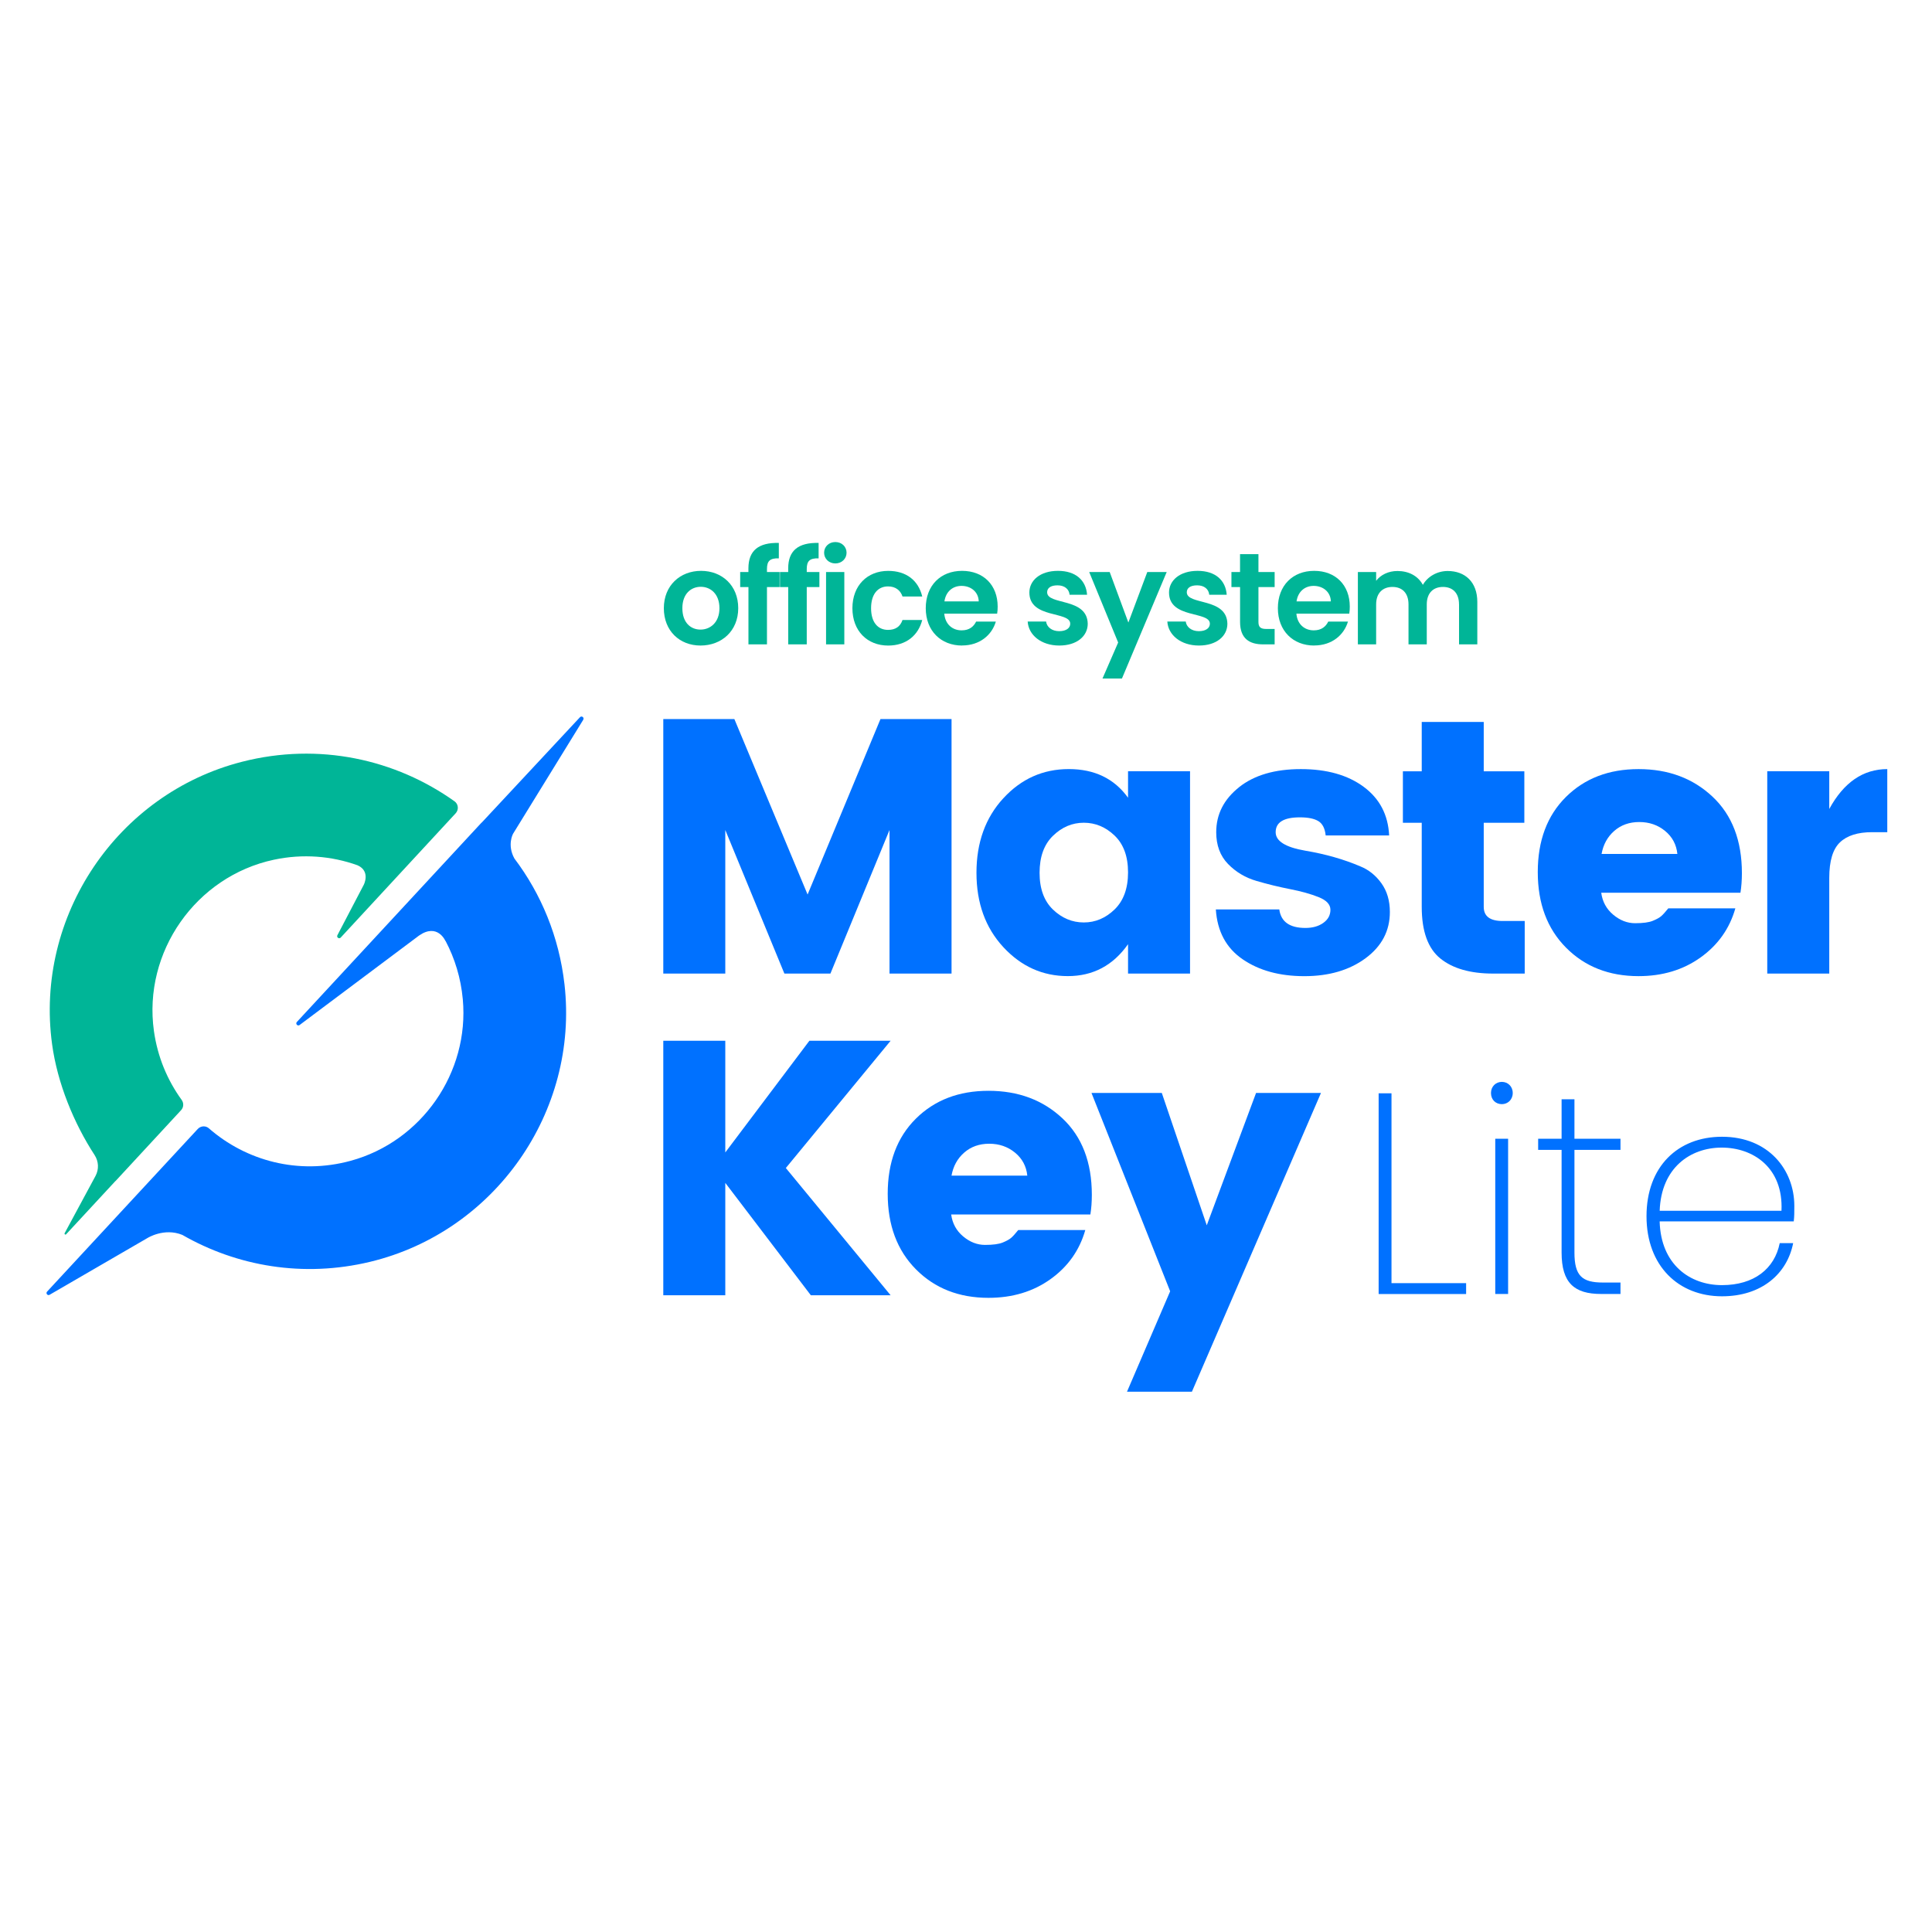 <svg width="1080" height="1080" viewBox="0 0 1080 1080" fill="none" xmlns="http://www.w3.org/2000/svg">
<path d="M391.591 360.858C379.919 360.858 371.091 352.681 371.091 339.984C371.091 327.288 380.211 319.11 391.884 319.11C403.556 319.11 412.676 327.206 412.676 339.984C412.676 352.762 403.345 360.858 391.591 360.858ZM391.591 351.949C396.989 351.949 402.174 348.015 402.174 339.984C402.174 331.953 397.135 328.019 391.738 328.019C386.34 328.019 381.447 331.888 381.447 339.984C381.447 348.08 386.113 351.949 391.591 351.949Z" fill="#00B597"/>
<path d="M418.366 328.166H413.766V319.777H418.366V317.729C418.366 307.812 423.991 303.211 435.371 303.504V312.12C430.412 311.974 428.738 313.583 428.738 318.103V319.777H435.81V328.166H428.738V360.191H418.383V328.166H418.366Z" fill="#00B597"/>
<path d="M440.606 328.166H436.005V319.777H440.606V317.729C440.606 307.812 446.23 303.211 457.61 303.504V312.12C452.652 311.974 450.977 313.583 450.977 318.103V319.777H458.049V328.166H450.977V360.191H440.622V328.166H440.606Z" fill="#00B597"/>
<path d="M460.683 308.983C460.683 305.634 463.316 303 466.958 303C470.599 303 473.233 305.634 473.233 308.983C473.233 312.331 470.534 314.965 466.958 314.965C463.381 314.965 460.683 312.331 460.683 308.983ZM461.772 319.777H471.981V360.192H461.772V319.777Z" fill="#00B597"/>
<path d="M496.497 319.127C506.56 319.127 513.355 324.378 515.533 333.433H504.511C503.341 330.003 500.642 327.808 496.415 327.808C490.725 327.808 486.938 332.116 486.938 340C486.938 347.885 490.725 352.112 496.415 352.112C500.642 352.112 503.276 350.21 504.511 346.568H515.533C513.339 355.184 506.56 360.874 496.497 360.874C484.824 360.874 476.501 352.697 476.501 340C476.501 327.304 484.824 319.127 496.497 319.127V319.127Z" fill="#00B597"/>
<path d="M537.789 360.858C526.035 360.858 517.5 352.681 517.5 339.984C517.5 327.288 525.824 319.11 537.789 319.11C549.754 319.11 557.703 327.06 557.703 339.106C557.703 340.423 557.622 341.74 557.411 343.04H527.856C528.36 349.023 532.457 352.372 537.561 352.372C541.935 352.372 544.341 350.177 545.657 347.479H556.679C554.485 354.924 547.771 360.825 537.789 360.825V360.858ZM527.937 336.196H547.12C546.974 330.864 542.747 327.515 537.496 327.515C532.603 327.515 528.734 330.653 527.937 336.196V336.196Z" fill="#00B597"/>
<path d="M592.135 360.858C581.991 360.858 574.92 354.94 574.481 347.43H584.771C585.129 350.486 587.99 352.827 592.07 352.827C596.151 352.827 598.264 351.006 598.264 348.665C598.264 341.447 575.423 346.032 575.423 331.222C575.423 324.508 581.406 319.11 591.404 319.11C601.402 319.11 607.092 324.443 607.677 332.457H597.907C597.614 329.32 595.127 327.206 591.128 327.206C587.34 327.206 585.356 328.734 585.356 331.075C585.356 338.44 607.758 333.855 608.051 348.665C608.051 355.591 601.987 360.858 592.152 360.858H592.135Z" fill="#00B597"/>
<path d="M641.312 319.777H652.188L627.169 379.31H616.293L625.056 359.167L608.864 319.761H620.325L630.762 347.999L641.345 319.761L641.312 319.777Z" fill="#00B597"/>
<path d="M670.201 360.858C660.057 360.858 652.985 354.94 652.546 347.43H662.836C663.194 350.486 666.055 352.827 670.136 352.827C674.216 352.827 676.33 351.006 676.33 348.665C676.33 341.447 653.489 346.032 653.489 331.222C653.489 324.508 659.471 319.11 669.469 319.11C679.467 319.11 685.157 324.443 685.742 332.457H675.972C675.679 329.32 673.192 327.206 669.193 327.206C665.405 327.206 663.422 328.734 663.422 331.075C663.422 338.44 685.824 333.855 686.116 348.665C686.116 355.591 680.052 360.858 670.217 360.858H670.201Z" fill="#00B597"/>
<path d="M693.188 328.166H688.376V319.777H693.188V309.779H703.479V319.777H712.534V328.166H703.479V347.723C703.479 350.421 704.568 351.592 707.787 351.592H712.534V360.208H706.112C698.374 360.208 693.204 356.924 693.204 347.658V328.166H693.188Z" fill="#00B597"/>
<path d="M734.627 360.858C722.873 360.858 714.338 352.681 714.338 339.984C714.338 327.288 722.661 319.11 734.627 319.11C746.592 319.11 754.541 327.06 754.541 339.106C754.541 340.423 754.46 341.74 754.248 343.04H724.694C725.198 349.023 729.294 352.372 734.399 352.372C738.772 352.372 741.178 350.177 742.495 347.479H753.517C751.322 354.924 744.608 360.825 734.627 360.825V360.858ZM724.775 336.196H743.958C743.812 330.864 739.585 327.515 734.334 327.515C729.44 327.515 725.571 330.653 724.775 336.196V336.196Z" fill="#00B597"/>
<path d="M815.602 337.871C815.602 331.449 812.025 328.101 806.628 328.101C801.231 328.101 797.573 331.449 797.573 337.871V360.192H787.364V337.871C787.364 331.449 783.787 328.101 778.39 328.101C772.993 328.101 769.27 331.449 769.27 337.871V360.192H759.061V319.777H769.27V324.67C771.822 321.321 776.13 319.192 781.17 319.192C787.445 319.192 792.631 321.89 795.395 326.93C798.028 322.329 803.344 319.192 809.262 319.192C818.967 319.192 825.828 325.321 825.828 336.489V360.208H815.618V337.887L815.602 337.871Z" fill="#00B597"/>
<path d="M531.904 544.235H497.244V463.975L464.211 544.235H438.476L405.442 463.975V544.235H370.782V401.955H410.514L451.449 500.049L492.189 401.955H531.92V544.235H531.904Z" fill="#0071FF"/>
<path d="M560.874 446.239C570.872 435.363 583.064 429.917 597.451 429.917C611.839 429.917 622.893 435.249 630.583 445.93V431.136H665.242V544.235H630.583V527.816C622.211 539.7 610.993 545.65 596.931 545.65C582.869 545.65 570.855 540.252 560.857 529.442C550.859 518.631 545.852 504.78 545.852 487.889C545.852 470.998 550.859 457.115 560.857 446.239H560.874ZM623.089 467.113C618.081 462.317 612.343 459.911 605.856 459.911C599.37 459.911 593.631 462.35 588.624 467.21C583.617 472.071 581.13 478.964 581.13 487.889C581.13 496.814 583.633 503.658 588.624 508.454C593.615 513.25 599.37 515.656 605.856 515.656C612.343 515.656 618.081 513.217 623.089 508.356C628.079 503.496 630.583 496.603 630.583 487.678C630.583 478.753 628.079 471.909 623.089 467.113Z" fill="#0071FF"/>
<path d="M692.619 440.061C701.138 433.299 712.647 429.933 727.181 429.933C741.714 429.933 753.419 433.25 762.344 439.866C771.269 446.483 775.984 455.538 776.537 467.032H741.064C740.658 463.114 739.308 460.447 737.016 459.033C734.724 457.619 731.278 456.903 726.677 456.903C717.622 456.903 713.103 459.667 713.103 465.211C713.103 470.218 718.646 473.648 729.717 475.55C740.934 477.436 751.127 480.346 760.329 484.264C765.059 486.15 769.01 489.303 772.18 493.693C775.35 498.082 776.943 503.463 776.943 509.803C776.943 520.338 772.424 528.954 763.369 535.652C754.313 542.333 742.901 545.682 729.115 545.682C715.33 545.682 703.852 542.544 694.667 536.253C685.482 529.978 680.475 520.679 679.662 508.389H715.135C716.078 515.282 720.938 518.728 729.733 518.728C733.781 518.728 737.13 517.785 739.764 515.883C742.397 513.997 743.714 511.559 743.714 508.584C743.714 505.609 741.519 503.252 737.13 501.496C732.741 499.74 727.441 498.261 721.215 497.042C715.005 495.822 708.746 494.31 702.47 492.473C696.179 490.653 690.847 487.466 686.458 482.947C682.068 478.428 679.873 472.51 679.873 465.211C679.873 455.213 684.133 446.841 692.635 440.078L692.619 440.061Z" fill="#0071FF"/>
<path d="M852.326 514.843V544.235H834.688C821.991 544.235 812.156 541.439 805.198 535.83C798.24 530.222 794.761 520.598 794.761 506.942V459.927H784.226V431.153H794.761V403.581H829.42V431.153H852.115V459.927H829.42V506.942C829.42 512.209 832.932 514.843 839.955 514.843H852.326V514.843Z" fill="#0071FF"/>
<path d="M875.427 529.75C864.893 519.151 859.625 505.056 859.625 487.499C859.625 469.941 864.86 455.944 875.329 445.54C885.799 435.136 899.341 429.933 915.972 429.933C932.602 429.933 946.372 435.071 957.313 445.345C968.254 455.619 973.732 469.876 973.732 488.117C973.732 492.035 973.456 495.676 972.919 499.057H895.098C895.781 504.065 898.008 508.145 901.779 511.315C905.567 514.485 909.648 516.078 914.037 516.078C918.426 516.078 921.71 515.639 923.873 514.762C926.035 513.884 927.628 513.006 928.636 512.128C929.644 511.25 930.96 509.803 932.586 507.771H970.074C966.839 519.118 960.353 528.271 950.615 535.229C940.893 542.187 929.335 545.666 915.955 545.666C899.471 545.666 885.962 540.366 875.427 529.75V529.75ZM916.362 459.521C910.818 459.521 906.152 461.179 902.381 464.479C898.593 467.796 896.236 472.087 895.293 477.355H937.658C937.122 472.087 934.813 467.796 930.765 464.479C926.717 461.163 921.922 459.521 916.378 459.521H916.362Z" fill="#0071FF"/>
<path d="M1022.57 452.222C1030.68 437.363 1041.49 429.933 1055 429.933V465.194H1046.48C1038.52 465.194 1032.53 467.08 1028.55 470.868C1024.57 474.656 1022.57 481.272 1022.57 490.734V544.235H987.908V431.136H1022.57V452.222V452.222Z" fill="#0071FF"/>
<path d="M370.782 724.068V581.788H405.442V644.215L452.457 581.788H497.862L439.289 652.928L497.862 724.068H453.27L405.442 661.236V724.068H370.782Z" fill="#0071FF"/>
<path d="M512.038 709.583C501.504 698.984 496.236 684.889 496.236 667.332C496.236 649.774 501.471 635.777 511.941 625.373C522.41 614.969 535.952 609.766 552.583 609.766C569.213 609.766 582.983 614.904 593.924 625.178C604.865 635.452 610.343 649.709 610.343 667.95C610.343 671.867 610.067 675.509 609.53 678.89H531.709C532.392 683.898 534.619 687.978 538.39 691.148C542.178 694.318 546.259 695.911 550.648 695.911C555.037 695.911 558.321 695.472 560.483 694.595C562.646 693.717 564.239 692.839 565.247 691.961C566.255 691.083 567.571 689.636 569.197 687.604H606.685C603.45 698.951 596.964 708.104 587.226 715.062C577.504 722.02 565.946 725.499 552.566 725.499C536.082 725.499 522.572 720.199 512.038 709.583ZM552.973 639.354C547.429 639.354 542.764 641.012 538.992 644.312C535.204 647.629 532.847 651.92 531.904 657.188H574.269C573.733 651.92 571.424 647.629 567.376 644.312C563.328 640.996 558.533 639.354 552.989 639.354H552.973Z" fill="#0071FF"/>
<path d="M610.132 610.969H649.457L674.59 684.954L702.145 610.969H738.431L666.283 777.976H629.998L654.123 721.841L610.148 610.969H610.132Z" fill="#0071FF"/>
<path d="M326.027 402.313C326.759 401.126 325.149 399.907 324.206 400.931L269.226 459.895C269.226 459.895 269.193 459.862 269.177 459.862L165.946 571.286C165.003 572.311 166.353 573.823 167.474 572.993L234.192 523.02C244.646 515.737 249.019 526.06 249.019 526.06C249.019 526.06 249.067 526.027 249.084 526.011C254.237 535.765 257.619 546.739 258.708 558.59C262.447 599.573 235.704 638.07 196.005 648.897C166.743 656.879 137.497 648.88 116.721 630.705C114.916 629.128 112.169 629.356 110.543 631.112L26.316 722.02C25.422 722.979 26.593 724.458 27.731 723.792L82.419 692.075C82.419 692.075 91.718 686.173 101.927 690.319C132.457 707.86 169.555 714.347 206.914 705.357C276.607 688.58 323.654 621.504 315.558 550.283C312.518 523.573 302.455 499.643 287.564 479.923C283.353 472.331 286.783 466.105 286.783 466.105L326.043 402.345L326.027 402.313Z" fill="#0071FF"/>
<path d="M36.136 689.376C35.843 689.913 36.558 690.417 36.965 689.978L64.504 660.228C64.504 660.228 64.52 660.244 64.536 660.26L101.244 620.577C102.724 618.984 102.805 616.578 101.521 614.806C93.571 603.849 88.076 590.811 86.044 576.342C79.85 532.189 109.503 489.872 153.12 480.59C169.328 477.143 185.39 478.509 199.858 483.695C207.271 487.011 203.37 494.554 203.37 494.554L188.609 522.792C187.991 523.979 189.552 525.085 190.462 524.109L254.725 454.628C256.546 452.66 256.286 449.507 254.091 447.946C221.106 424.439 178.302 414.831 135.286 425.837C65.414 443.719 19.375 512.242 29.113 583.707C32.088 605.588 41.37 628.039 52.897 645.71C55.172 649.222 55.384 653.66 53.4 657.35L36.119 689.392L36.136 689.376Z" fill="#00B597"/>
<path d="M777.853 611.165V717.289H819.569V723.369H770.668V611.165H777.853V611.165Z" fill="#0071FF"/>
<path d="M833.468 611.002C833.468 607.328 836.183 604.776 839.548 604.776C842.913 604.776 845.628 607.328 845.628 611.002C845.628 614.676 842.913 617.228 839.548 617.228C836.183 617.228 833.468 614.839 833.468 611.002ZM835.858 636.574H843.043V723.353H835.858V636.574Z" fill="#0071FF"/>
<path d="M872.94 642.8H859.837V636.574H872.94V614.514H880.125V636.574H905.86V642.8H880.125V700.171C880.125 713.274 884.433 716.948 896.106 716.948H905.86V723.337H895C880.141 723.337 872.94 717.257 872.94 700.171V642.8Z" fill="#0071FF"/>
<path d="M962.612 724.637C938.325 724.637 920.41 707.698 920.41 679.882C920.41 652.067 937.983 635.452 962.612 635.452C988.656 635.452 1003.04 653.985 1003.04 674.127C1003.04 677.964 1003.04 679.882 1002.72 682.76H927.758C928.392 706.901 944.697 718.395 962.596 718.395C980.495 718.395 992.005 709.291 994.882 694.904H1002.39C999.044 712.006 984.819 724.637 962.596 724.637H962.612ZM927.774 676.842H995.857C996.979 652.717 980.04 641.516 962.45 641.516C944.86 641.516 928.57 652.863 927.774 676.842V676.842Z" fill="#0071FF"/>
</svg>
